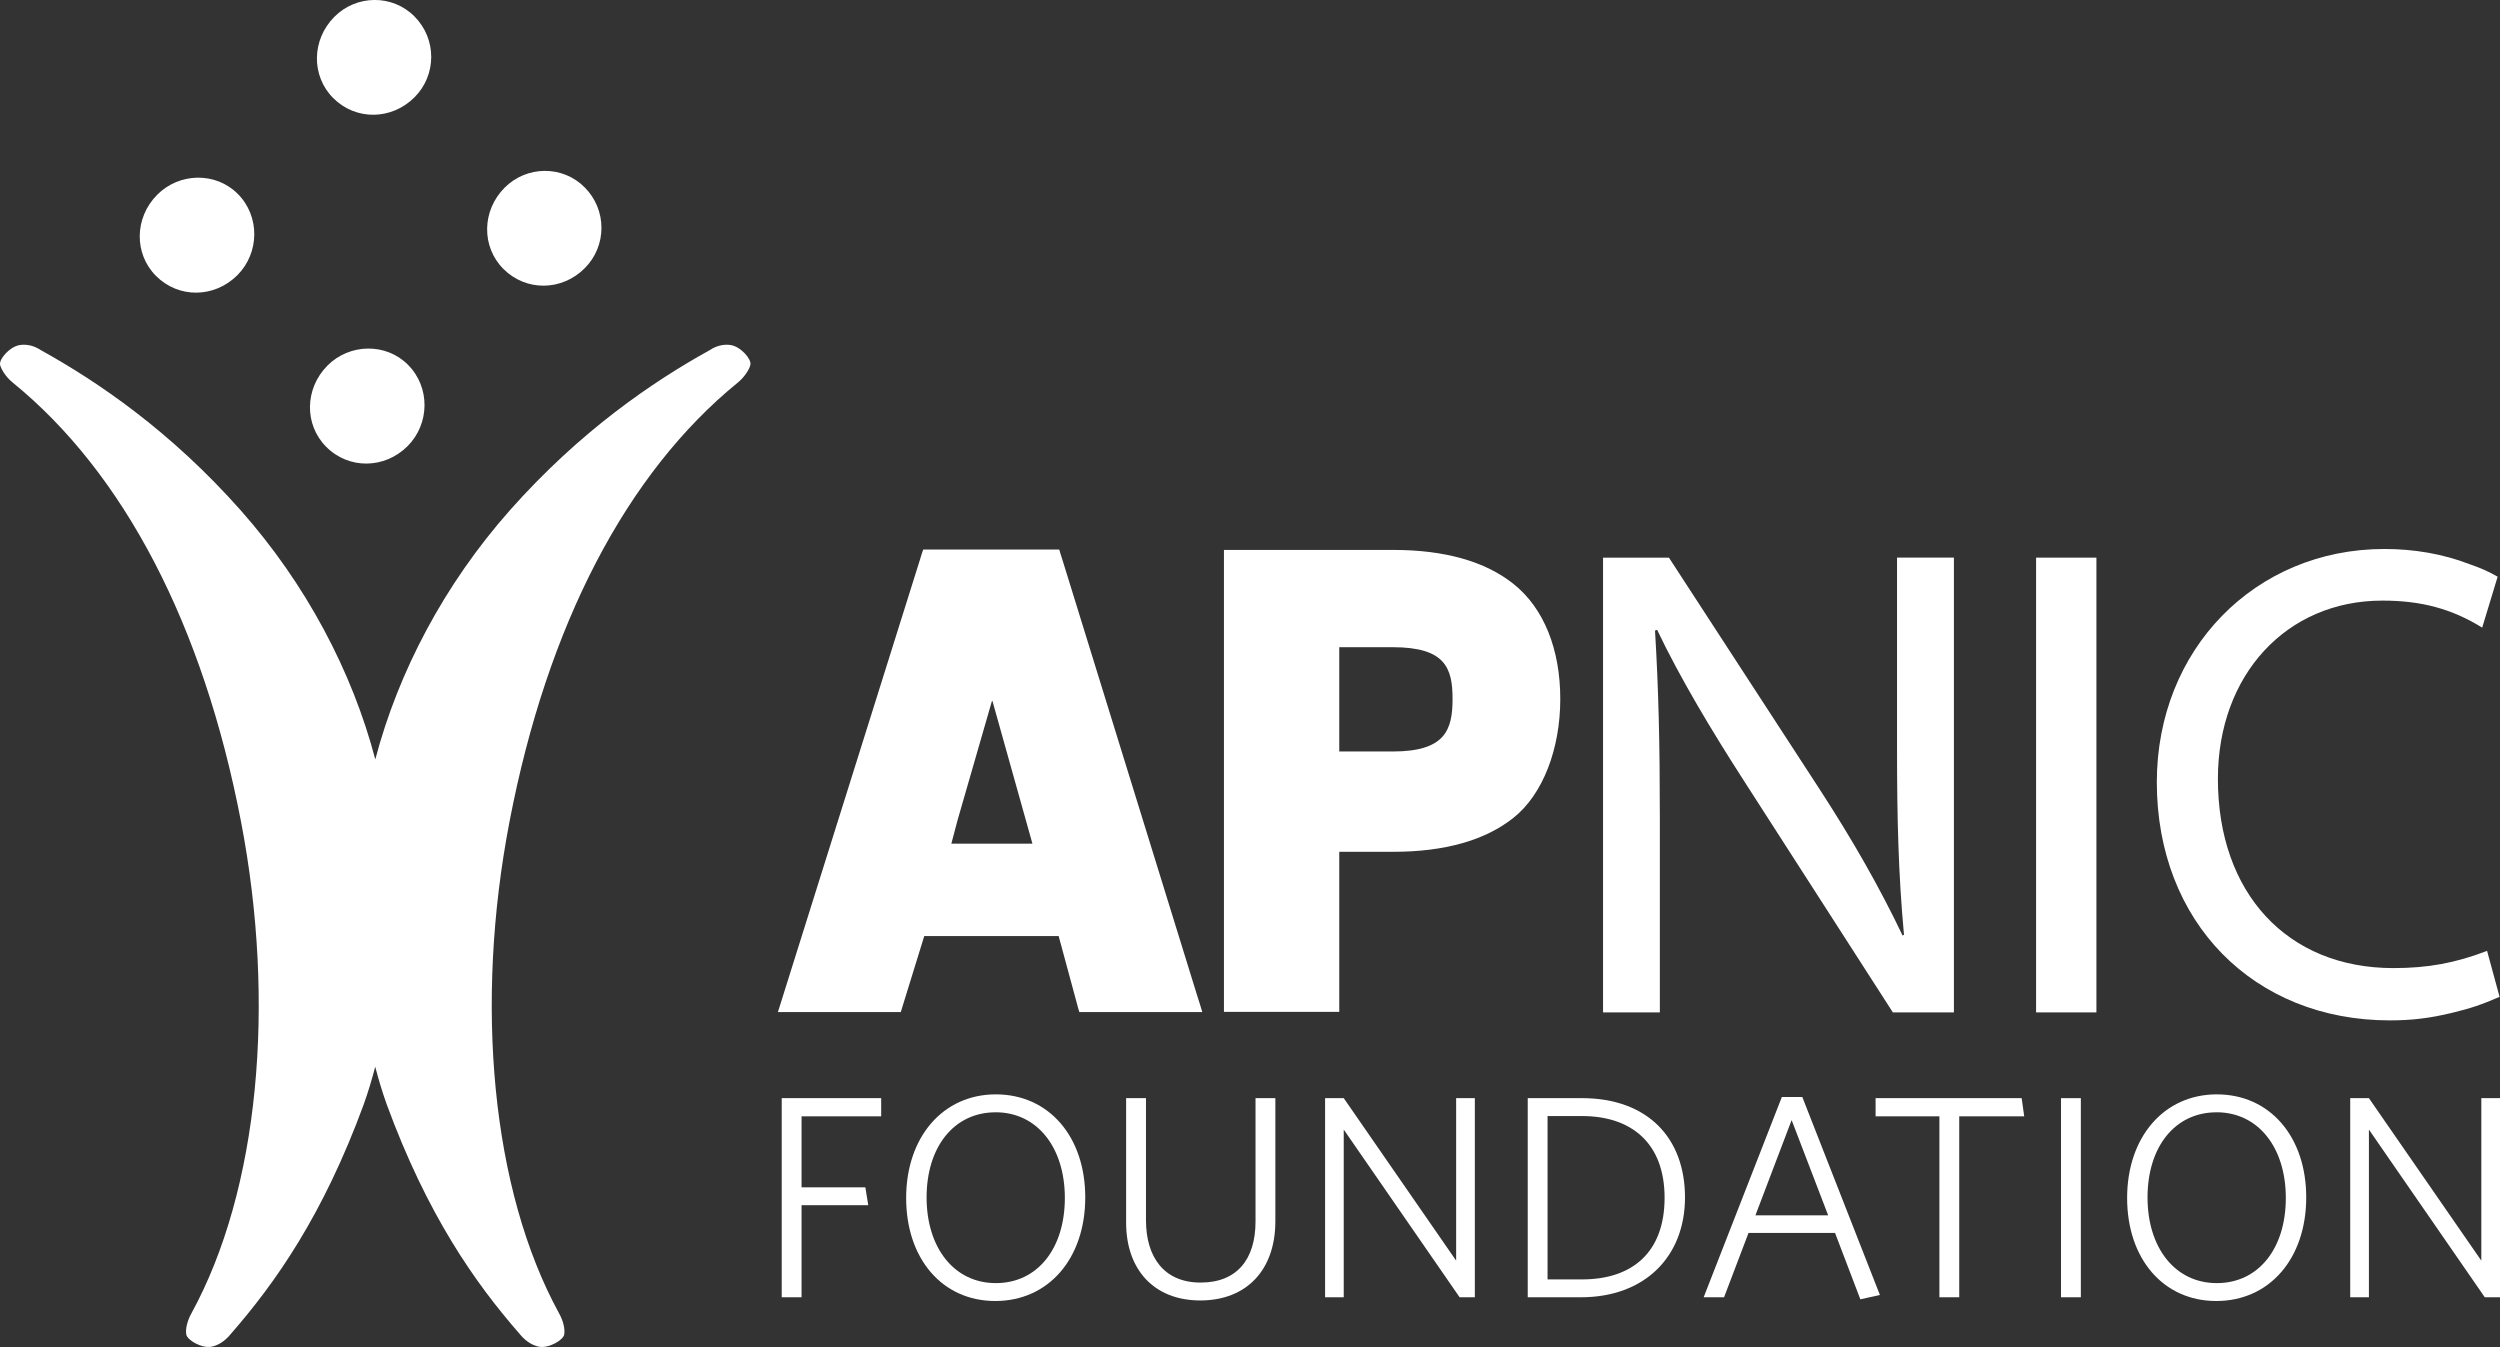 <svg width="232" height="125" viewBox="0 0 232 125" fill="none" xmlns="http://www.w3.org/2000/svg">
<rect x="0" y="0" width="232" height="125" fill="#333333" stroke="none"/>
<g clip-path="url(#clip0_3833_7563)">
<path d="M88.281 78.295H95.811L92.096 65.04L92.042 65.086L88.859 76.12L88.284 78.293L88.281 78.295ZM111.572 93.918H100.163L100.042 93.522L99.869 92.871L98.242 86.864H85.772L83.907 92.899L83.713 93.528L83.597 93.918H72.188L72.415 93.208L72.758 92.109L85.353 51.999L85.542 51.383L85.674 50.995H98.296L98.412 51.383L98.61 52.007L111.013 92.115L111.359 93.211L111.572 93.921V93.918Z" fill="white"/>
<path d="M124.283 69.738H129.241C134.109 69.738 134.798 67.747 134.798 64.861C134.798 61.975 134.109 60.06 129.241 60.06H124.283V69.738ZM124.283 93.902H113.582V51.033H129.295C134.058 51.033 137.81 52.088 140.442 54.18C143.284 56.436 144.794 60.277 144.794 64.864C144.794 69.45 143.205 73.706 140.442 75.9C137.813 77.989 134.058 79.047 129.295 79.047H124.283V93.902Z" fill="white"/>
<path d="M148.763 93.952V51.75H154.877L168.771 73.104C171.991 78.049 174.501 82.495 176.557 86.815L176.69 86.753C176.171 81.117 176.044 75.985 176.044 69.405V51.747H181.323V93.949H175.657L161.887 72.535C158.861 67.837 155.965 63.02 153.78 58.449L153.585 58.512C153.907 63.836 154.034 68.906 154.034 75.92V93.952H148.757H148.763Z" fill="white"/>
<path d="M194.547 93.951H188.949V51.749H194.547V93.951Z" fill="white"/>
<path d="M230.803 88.242C227.858 89.367 225.319 89.839 222.104 89.839C212.246 89.839 205.821 82.876 205.821 72.276C205.821 62.631 212.181 55.736 221.085 55.736C224.708 55.736 227.526 56.498 230.347 58.245L231.781 53.518C230.954 53.038 230.209 52.715 229.163 52.351C226.68 51.394 224.011 50.946 221.272 50.946C209.255 50.946 200.153 60.272 200.153 72.594C200.153 85.559 209.125 94.692 221.782 94.692C223.752 94.692 225.47 94.499 227.572 93.986C229.285 93.571 230.274 93.24 231.962 92.508L230.8 88.242H230.803Z" fill="white"/>
<path d="M74.384 103.594V110.185H80.306L80.573 111.845H74.384V120.386H72.544V101.909H81.773V103.594H74.384Z" fill="white"/>
<path d="M92.391 103.222C88.522 103.222 85.988 106.436 85.988 111.12C85.988 115.805 88.549 119.073 92.415 119.073C96.281 119.073 98.818 115.859 98.818 111.172C98.818 106.485 96.257 103.219 92.388 103.219M92.361 120.733C87.452 120.733 84.091 116.822 84.091 111.172C84.091 105.522 87.503 101.557 92.412 101.557C97.321 101.557 100.712 105.465 100.712 111.118C100.712 116.77 97.324 120.733 92.361 120.733Z" fill="white"/>
<path d="M111.388 120.682C107.066 120.682 104.505 117.79 104.505 113.477V101.909H106.347V113.236C106.347 116.665 108.028 119.022 111.415 119.022C114.803 119.022 116.513 116.854 116.513 113.345V101.909H118.353V113.345C118.353 117.817 115.711 120.682 111.388 120.682Z" fill="white"/>
<path d="M135.452 120.386L124.699 104.825V120.386H122.968V101.909H124.699L135.13 116.987V101.909H136.865V120.386H135.452Z" fill="white"/>
<path d="M146.815 103.57H143.613V118.729H146.815C151.483 118.729 154.474 116.212 154.474 111.151C154.474 106.09 151.405 103.57 146.815 103.57ZM146.71 120.387H141.774V101.907H146.791C152.926 101.907 156.368 105.629 156.368 111.121C156.368 116.614 152.632 120.387 146.71 120.387Z" fill="white"/>
<path d="M162.903 112.78H169.652L166.264 103.944L162.903 112.78ZM165.359 101.801H167.253L174.455 120.174L172.64 120.576L170.292 114.416H162.263L159.993 120.386H158.1L165.356 101.801H165.359Z" fill="white"/>
<path d="M181.817 103.594V120.386H179.977V103.594H174.055V101.909H187.61L187.847 103.594H181.817Z" fill="white"/>
<path d="M191.262 101.909H193.102V120.386H191.262V101.909Z" fill="white"/>
<path d="M205.694 103.222C201.825 103.222 199.291 106.436 199.291 111.12C199.291 115.805 201.852 119.073 205.721 119.073C209.59 119.073 212.124 115.859 212.124 111.172C212.124 106.485 209.563 103.219 205.694 103.219M205.67 120.733C200.761 120.733 197.397 116.822 197.397 111.172C197.397 105.522 200.812 101.557 205.721 101.557C210.63 101.557 214.018 105.465 214.018 111.118C214.018 116.77 210.63 120.733 205.67 120.733Z" fill="white"/>
<path d="M230.587 120.386L219.835 104.825V120.386H218.1V101.909H219.835L230.266 116.987V101.909H232V120.386H230.587Z" fill="white"/>
<path d="M22.062 17.988C24.155 20.09 24.072 23.481 22.035 25.531C19.9 27.669 16.569 27.706 14.475 25.604C12.425 23.548 12.465 20.201 14.597 18.064C16.634 16.019 20.016 15.932 22.062 17.991M38.461 1.524C40.554 3.626 40.516 6.973 38.474 9.021C36.345 11.158 33.014 11.199 30.918 9.097C28.87 7.038 28.907 3.694 31.034 1.556C33.079 -0.497 36.41 -0.537 38.461 1.524Z" fill="white"/>
<path d="M37.858 33.85C39.954 35.95 39.871 39.343 37.834 41.391C35.699 43.531 32.365 43.569 30.272 41.466C28.224 39.41 28.262 36.061 30.393 33.921C32.43 31.875 35.813 31.794 37.858 33.85ZM54.257 17.386C56.351 19.488 56.316 22.838 54.268 24.886C52.144 27.023 48.81 27.058 46.714 24.956C44.666 22.9 44.701 19.553 46.83 17.416C48.87 15.365 52.209 15.325 54.254 17.383" fill="white"/>
<path d="M67.871 32.03C67.357 31.933 66.603 31.995 65.874 32.486C60.533 35.442 53.817 40.021 47.311 47.361C41.227 54.234 36.964 62.346 34.827 70.473C32.693 62.346 28.427 54.234 22.34 47.361C15.834 40.021 9.118 35.442 3.777 32.486C3.047 31.995 2.296 31.933 1.783 32.03C0.862 32.209 -0.086 33.33 0.005 33.837C0.084 34.243 0.543 34.989 1.175 35.499C11.49 43.892 18.86 57.982 22.37 76.266C25.609 93.14 24.045 110.407 17.763 121.878C17.372 122.586 17.193 123.345 17.291 123.858C17.39 124.357 18.706 125.149 19.63 124.973C20.141 124.875 20.819 124.539 21.416 123.793C25.59 119.014 30.004 112.721 33.762 102.465C34.16 101.353 34.508 100.192 34.821 98.993C35.132 100.192 35.483 101.353 35.88 102.465C39.641 112.721 44.053 119.014 48.227 123.793C48.824 124.536 49.502 124.875 50.013 124.973C50.939 125.149 52.255 124.357 52.355 123.858C52.45 123.345 52.277 122.586 51.882 121.878C45.601 110.407 44.034 93.14 47.279 76.266C50.788 57.982 58.158 43.892 68.473 35.499C69.1 34.989 69.562 34.243 69.64 33.837C69.735 33.33 68.784 32.209 67.865 32.03" fill="white"/>
</g>
<defs>
<clipPath id="clip0_3833_7563">
<rect width="232" height="125" fill="white"/>
</clipPath>
</defs>
</svg>
